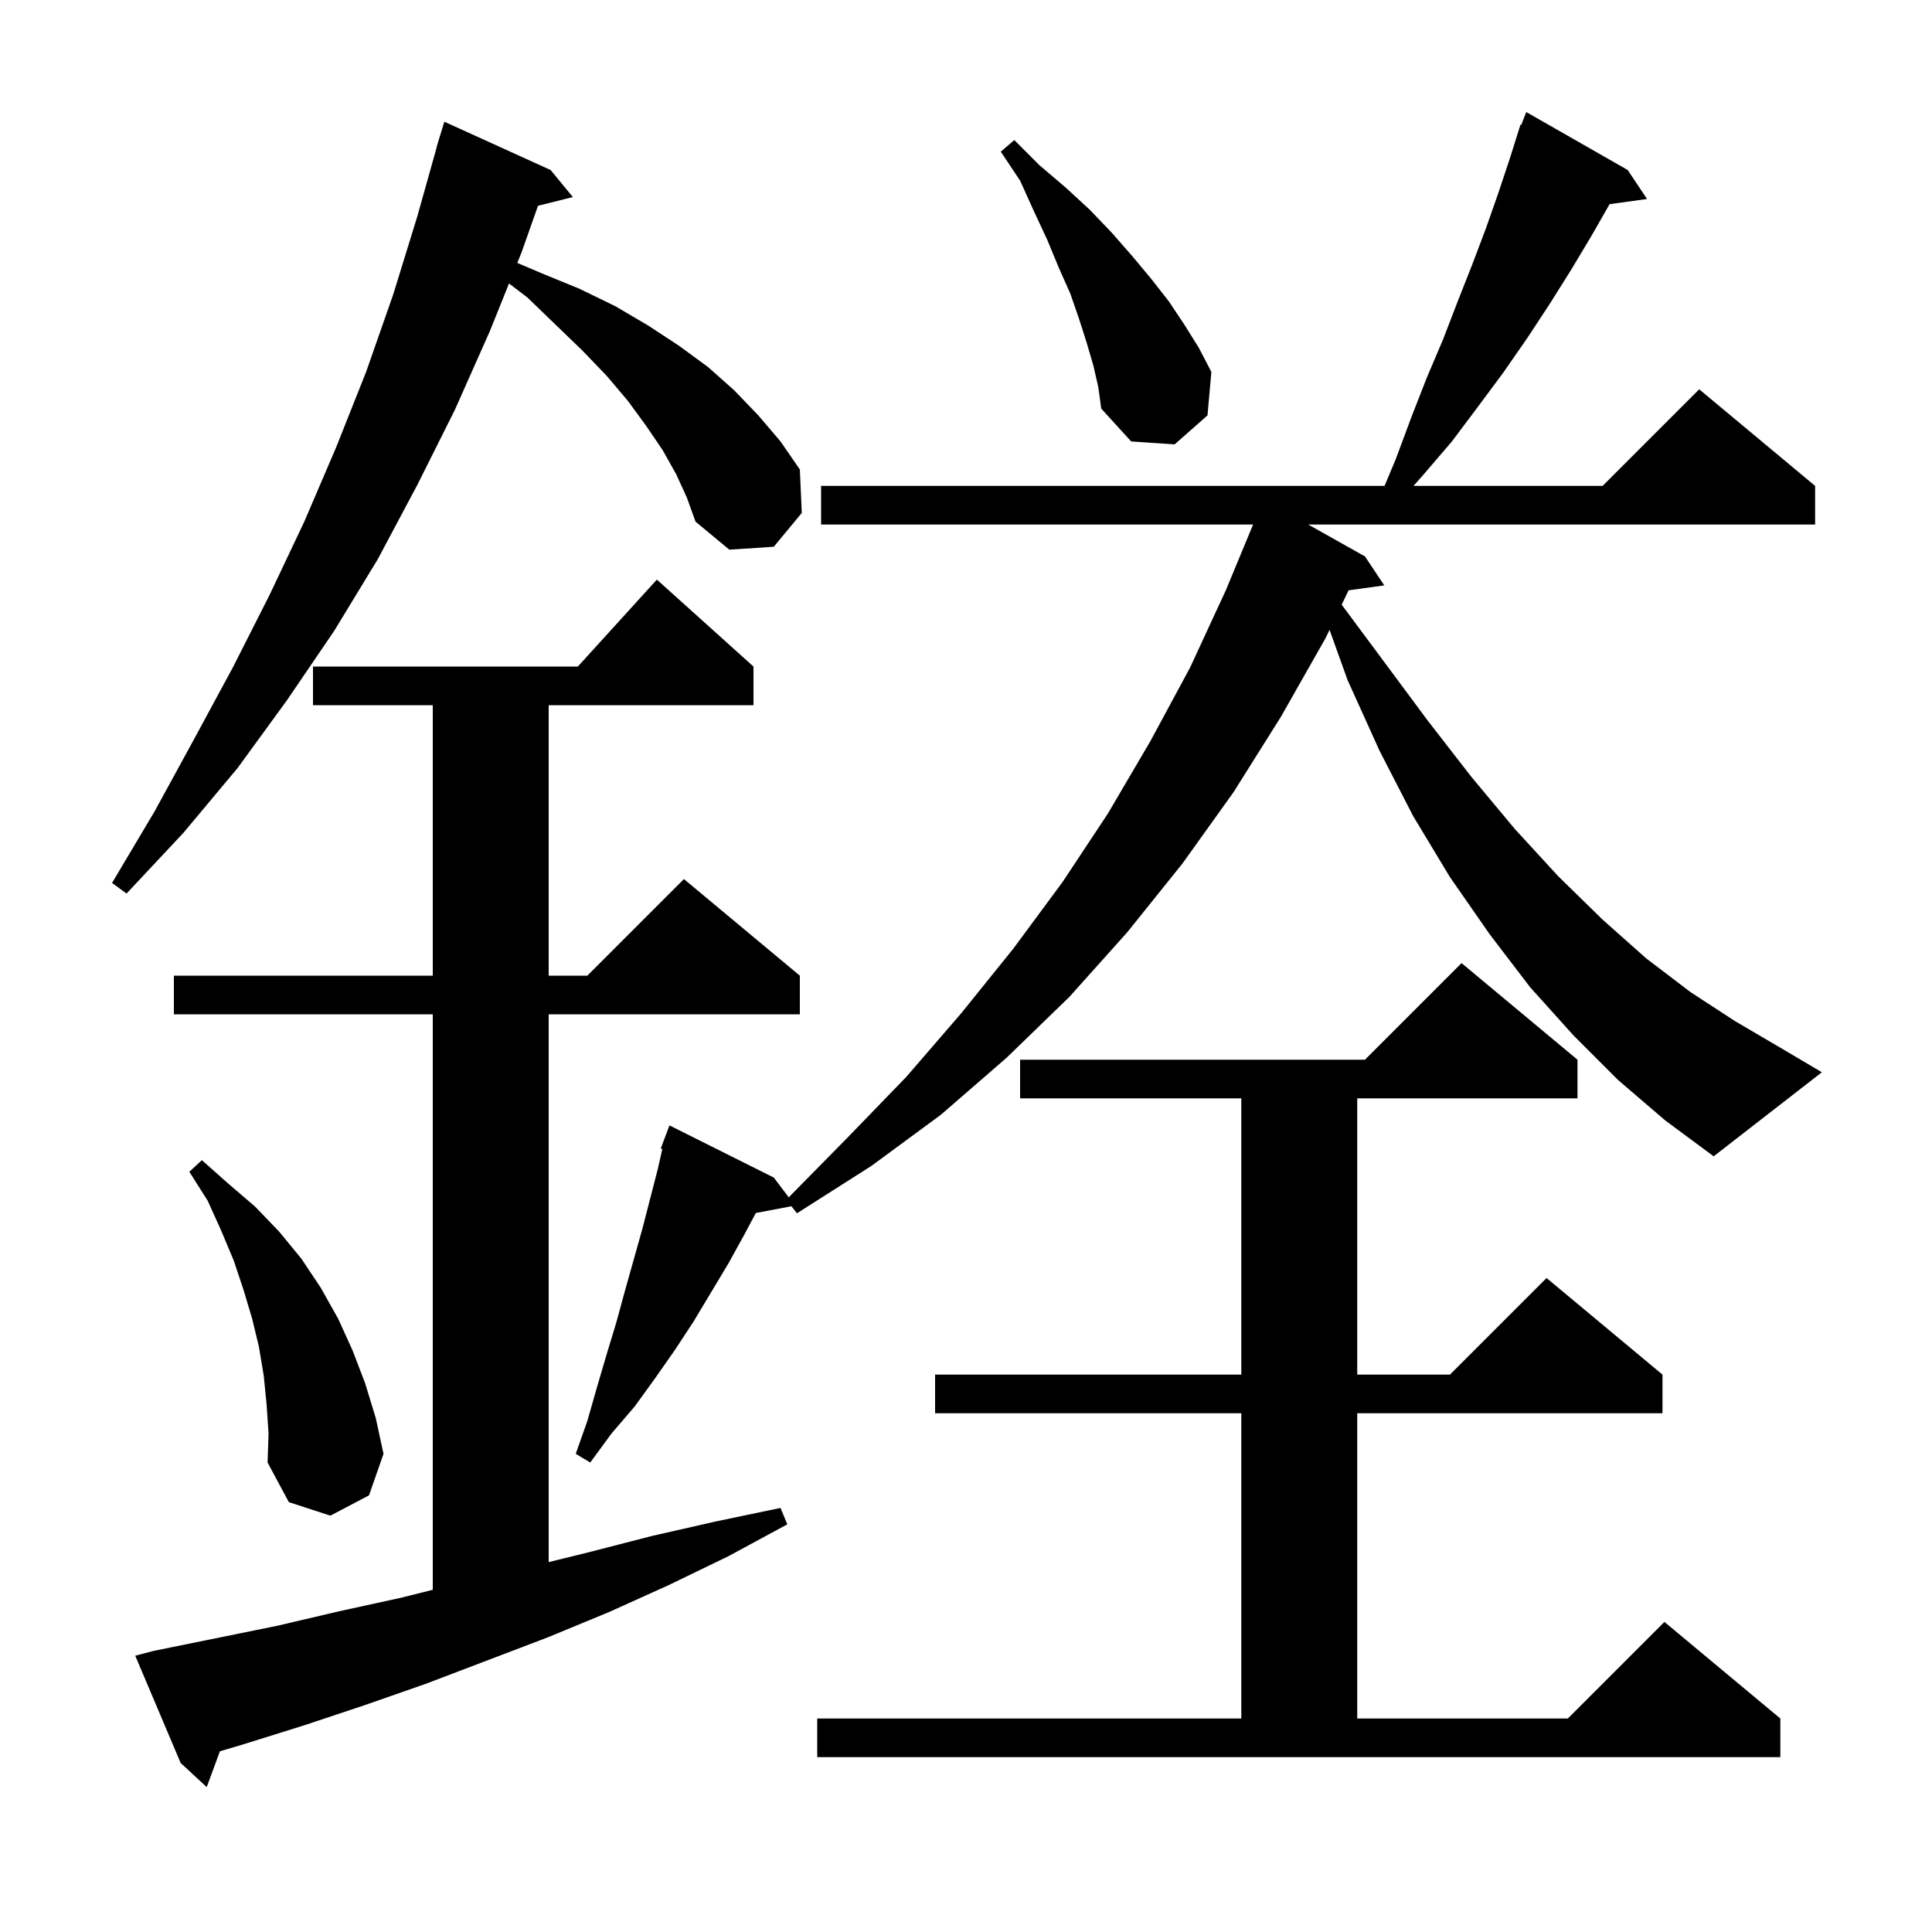 <svg xmlns="http://www.w3.org/2000/svg" xmlns:xlink="http://www.w3.org/1999/xlink" version="1.1" baseProfile="full" viewBox="0 0 200 200" width="200" height="200"><g fill="currentColor"><path d="M 15.9 170.9 L 28.7 168.3 L 35.1 166.8 L 41.5 165.4 L 44.8 164.575 L 44.8 105.0 L 18.0 105.0 L 18.0 101.0 L 44.8 101.0 L 44.8 73.0 L 32.4 73.0 L 32.4 69.0 L 59.818 69.0 L 68.0 60.0 L 78.0 69.0 L 78.0 73.0 L 56.8 73.0 L 56.8 101.0 L 60.8 101.0 L 70.8 91.0 L 82.8 101.0 L 82.8 105.0 L 56.8 105.0 L 56.8 161.709 L 60.9 160.7 L 67.5 159.0 L 74.1 157.5 L 80.8 156.1 L 81.5 157.8 L 75.4 161.1 L 69.2 164.1 L 63.0 166.9 L 56.7 169.5 L 44.1 174.3 L 37.8 176.5 L 31.5 178.6 L 25.1 180.6 L 22.763 181.294 L 21.4 185.0 L 18.7 182.5 L 14.0 171.4 Z M 84.6 177.9 L 128.5 177.9 L 128.5 146.3 L 96.8 146.3 L 96.8 142.3 L 128.5 142.3 L 128.5 113.7 L 105.6 113.7 L 105.6 109.7 L 141.3 109.7 L 151.3 99.7 L 163.3 109.7 L 163.3 113.7 L 140.5 113.7 L 140.5 142.3 L 150.1 142.3 L 160.1 132.3 L 172.1 142.3 L 172.1 146.3 L 140.5 146.3 L 140.5 177.9 L 162.3 177.9 L 172.3 167.9 L 184.3 177.9 L 184.3 181.9 L 84.6 181.9 Z M 27.6 145.4 L 27.3 142.4 L 26.8 139.4 L 26.1 136.5 L 25.2 133.5 L 24.2 130.5 L 22.9 127.4 L 21.5 124.3 L 19.6 121.3 L 20.9 120.1 L 23.6 122.5 L 26.4 124.9 L 28.9 127.5 L 31.2 130.3 L 33.2 133.3 L 35.0 136.5 L 36.5 139.8 L 37.8 143.2 L 38.9 146.8 L 39.7 150.5 L 38.2 154.8 L 34.2 156.9 L 29.9 155.5 L 27.7 151.4 L 27.8 148.4 Z M 167.5 111.8 L 162.9 107.2 L 158.4 102.2 L 154.2 96.7 L 150.1 90.8 L 146.3 84.5 L 142.8 77.7 L 139.5 70.4 L 137.634 65.201 L 137.2 66.1 L 132.6 74.2 L 127.7 82.0 L 122.4 89.4 L 116.7 96.5 L 110.7 103.2 L 104.2 109.5 L 97.4 115.4 L 90.2 120.7 L 82.5 125.6 L 81.927 124.871 L 78.243 125.569 L 77.0 127.9 L 75.4 130.8 L 71.8 136.8 L 69.9 139.7 L 67.8 142.7 L 65.7 145.6 L 63.3 148.4 L 61.1 151.4 L 59.6 150.5 L 60.8 147.1 L 61.8 143.6 L 62.8 140.2 L 63.8 136.9 L 64.7 133.6 L 66.5 127.2 L 68.1 121.0 L 68.565 118.942 L 68.4 118.9 L 69.3 116.5 L 80.1 121.9 L 81.651 123.945 L 87.7 117.8 L 93.8 111.5 L 99.5 104.9 L 104.9 98.2 L 110.0 91.3 L 114.7 84.2 L 119.1 76.7 L 123.2 69.1 L 126.9 61.1 L 129.72 54.3 L 85.0 54.3 L 85.0 50.3 L 143.328 50.3 L 144.5 47.5 L 146.1 43.2 L 147.7 39.1 L 149.4 35.1 L 150.9 31.2 L 152.4 27.4 L 153.8 23.7 L 155.1 20.0 L 156.3 16.4 L 157.4 12.9 L 157.478 12.933 L 158.0 11.6 L 168.5 17.6 L 170.5 20.6 L 166.623 21.135 L 164.7 24.5 L 162.6 28.0 L 160.4 31.5 L 158.1 35.0 L 155.6 38.6 L 153.0 42.1 L 150.3 45.7 L 147.3 49.2 L 146.326 50.3 L 165.9 50.3 L 175.9 40.3 L 187.9 50.3 L 187.9 54.3 L 135.427 54.3 L 141.3 57.6 L 143.3 60.6 L 139.607 61.109 L 138.89 62.595 L 143.2 68.4 L 147.8 74.6 L 152.3 80.4 L 156.8 85.8 L 161.3 90.7 L 165.9 95.2 L 170.4 99.2 L 175.0 102.7 L 179.6 105.7 L 184.2 108.4 L 188.6 111.0 L 177.4 119.7 L 172.4 116.0 Z M 70.0 49.1 L 68.6 46.6 L 66.9 44.1 L 65.0 41.5 L 62.8 38.9 L 60.3 36.3 L 57.5 33.6 L 54.6 30.8 L 52.695 29.343 L 50.7 34.3 L 47.1 42.4 L 43.2 50.2 L 39.1 57.9 L 34.6 65.3 L 29.7 72.5 L 24.6 79.5 L 19.0 86.2 L 13.1 92.5 L 11.6 91.4 L 16.0 84.0 L 20.1 76.5 L 24.1 69.1 L 27.9 61.6 L 31.5 54.0 L 34.8 46.3 L 37.9 38.5 L 40.7 30.5 L 43.2 22.4 L 45.218 15.204 L 45.2 15.2 L 45.421 14.483 L 45.5 14.2 L 45.507 14.202 L 46.0 12.6 L 57.0 17.6 L 59.3 20.4 L 55.694 21.302 L 54.0 26.1 L 53.551 27.217 L 56.1 28.3 L 60.0 29.9 L 63.7 31.7 L 67.1 33.7 L 70.3 35.8 L 73.3 38.0 L 76.0 40.4 L 78.5 43.0 L 80.8 45.7 L 82.8 48.6 L 83.0 53.1 L 80.1 56.6 L 75.5 56.9 L 72.0 54.0 L 71.1 51.5 Z M 113.2 37.9 L 112.5 35.5 L 111.7 33.0 L 110.8 30.4 L 109.6 27.7 L 108.4 24.8 L 107.0 21.8 L 105.6 18.7 L 103.6 15.7 L 105.0 14.5 L 107.6 17.1 L 110.3 19.4 L 112.8 21.7 L 115.1 24.1 L 117.2 26.5 L 119.2 28.9 L 121.0 31.2 L 122.6 33.6 L 124.1 36.0 L 125.4 38.5 L 125.0 43.0 L 121.6 46.0 L 117.1 45.7 L 114.0 42.3 L 113.7 40.1 Z "/></g></svg>